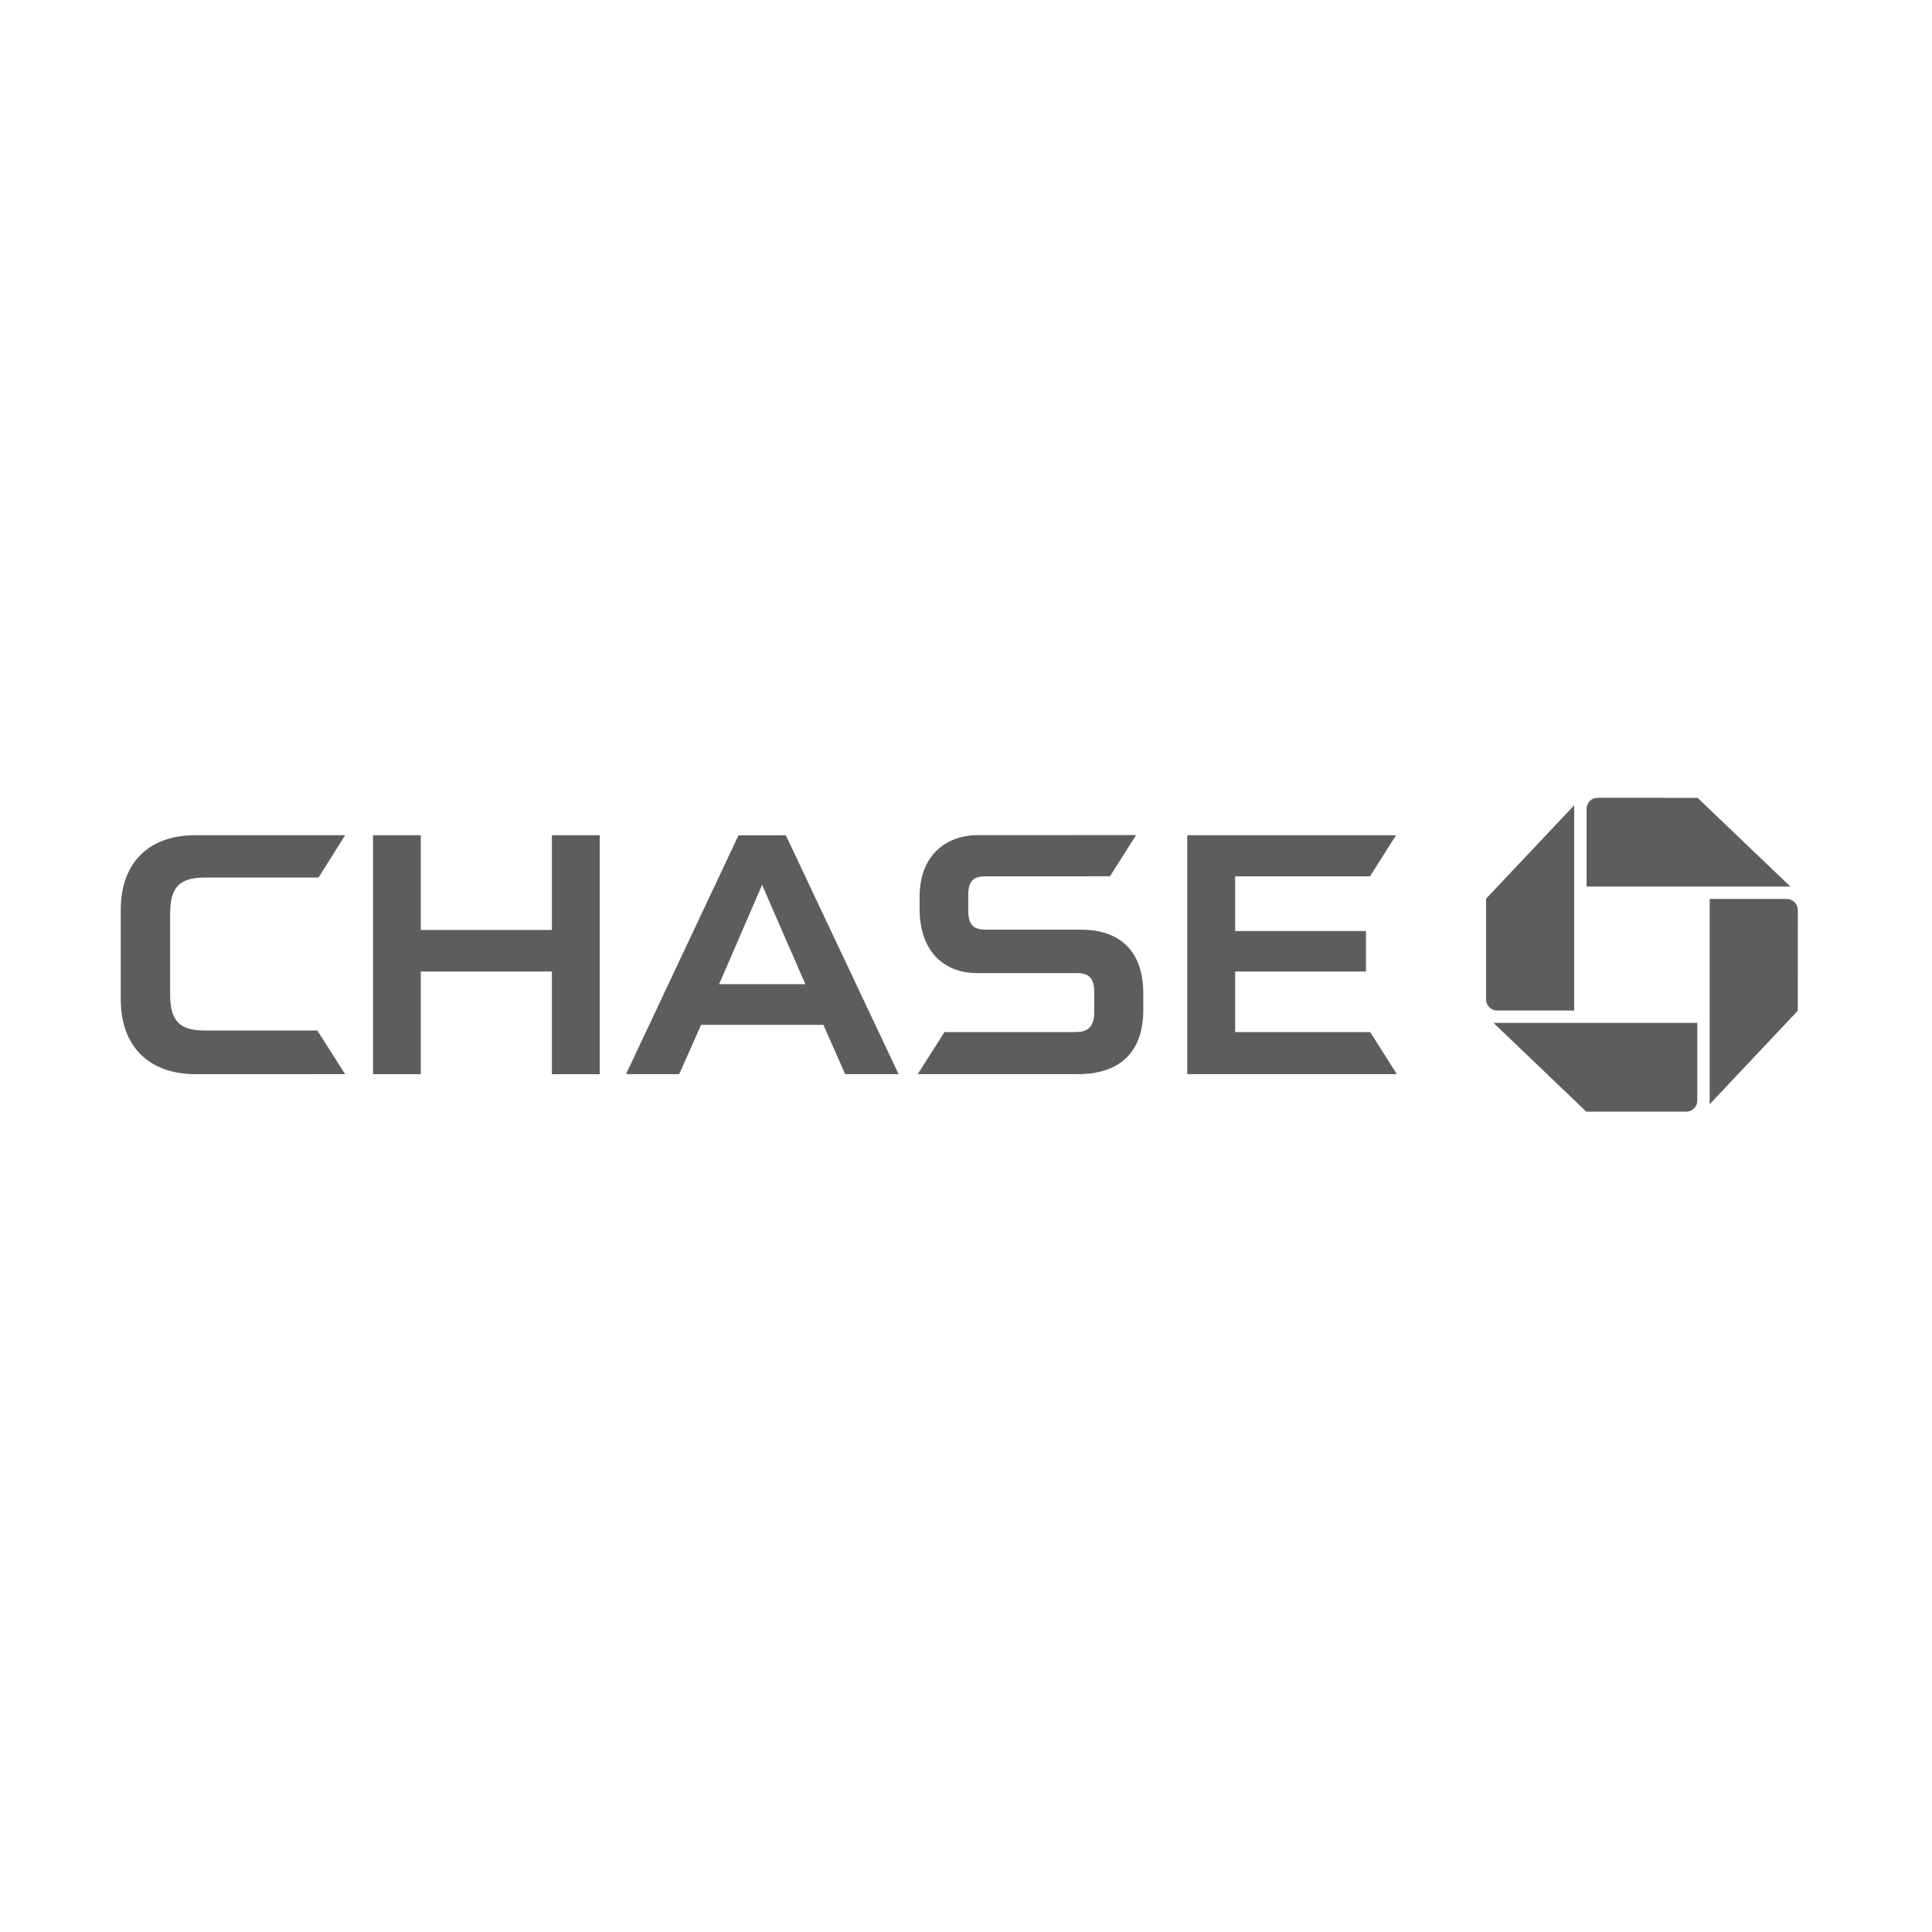 <svg width="180" height="180" viewBox="0 0 180 180" fill="none" xmlns="http://www.w3.org/2000/svg">
<path fill-rule="evenodd" clip-rule="evenodd" d="M138.452 93.113C138.452 93.683 138.911 94.146 139.478 94.146H146.664V75.025L138.453 83.732L138.452 93.113ZM157.109 103.571C157.675 103.569 158.133 103.107 158.133 102.537V95.301H139.146L147.791 103.569L157.109 103.571ZM167.499 84.788C167.5 84.219 167.042 83.757 166.477 83.757H166.473H159.287V102.877L167.496 94.167L167.499 84.788ZM148.843 74.329C148.276 74.328 147.817 74.791 147.816 75.361V82.598H166.804L158.157 74.331L148.843 74.329Z" fill="#5D5D5D"/>
<path fill-rule="evenodd" clip-rule="evenodd" d="M71.003 82.44L75.031 91.692H67L71.003 82.44ZM68.806 77.821L58.323 100.077H63.278L65.32 95.48H76.711L78.746 100.077H83.722L73.214 77.82L68.806 77.821ZM91.088 77.808C88.414 77.808 85.676 79.425 85.676 83.587V84.656C85.676 88.992 88.313 90.649 90.948 90.661H100.207C101.168 90.661 101.95 90.821 101.95 92.458L101.949 94.351C101.925 95.818 101.194 96.157 100.174 96.157H87.995L85.5 100.074H100.459C104.068 100.074 106.517 98.267 106.517 94.091V92.557C106.517 88.52 104.242 86.615 100.713 86.615H91.873C90.893 86.615 90.211 86.344 90.211 84.882L90.21 83.344C90.21 82.099 90.679 81.644 91.821 81.644L103.418 81.64L105.843 77.804L91.088 77.808H91.088ZM18.218 77.815C13.588 77.815 11.25 80.646 11.25 84.769V93.081C11.25 97.851 14.262 100.08 18.194 100.08L32.151 100.077L29.566 96.008H19.055C16.824 96.008 15.851 95.196 15.851 92.68V85.14C15.851 82.707 16.669 81.758 19.115 81.758H29.675L32.159 77.815L18.218 77.815ZM110.614 77.817V100.075L130.136 100.074L127.662 96.157H115.077V90.515H127.263V86.74H115.077V81.644H127.641L130.065 77.817H110.614ZM51.421 77.817V86.647H39.203V77.817L34.755 77.816V100.079H39.203V90.514H51.421V100.079H55.877V77.817H51.421Z" fill="#5D5D5D"/>
</svg>
